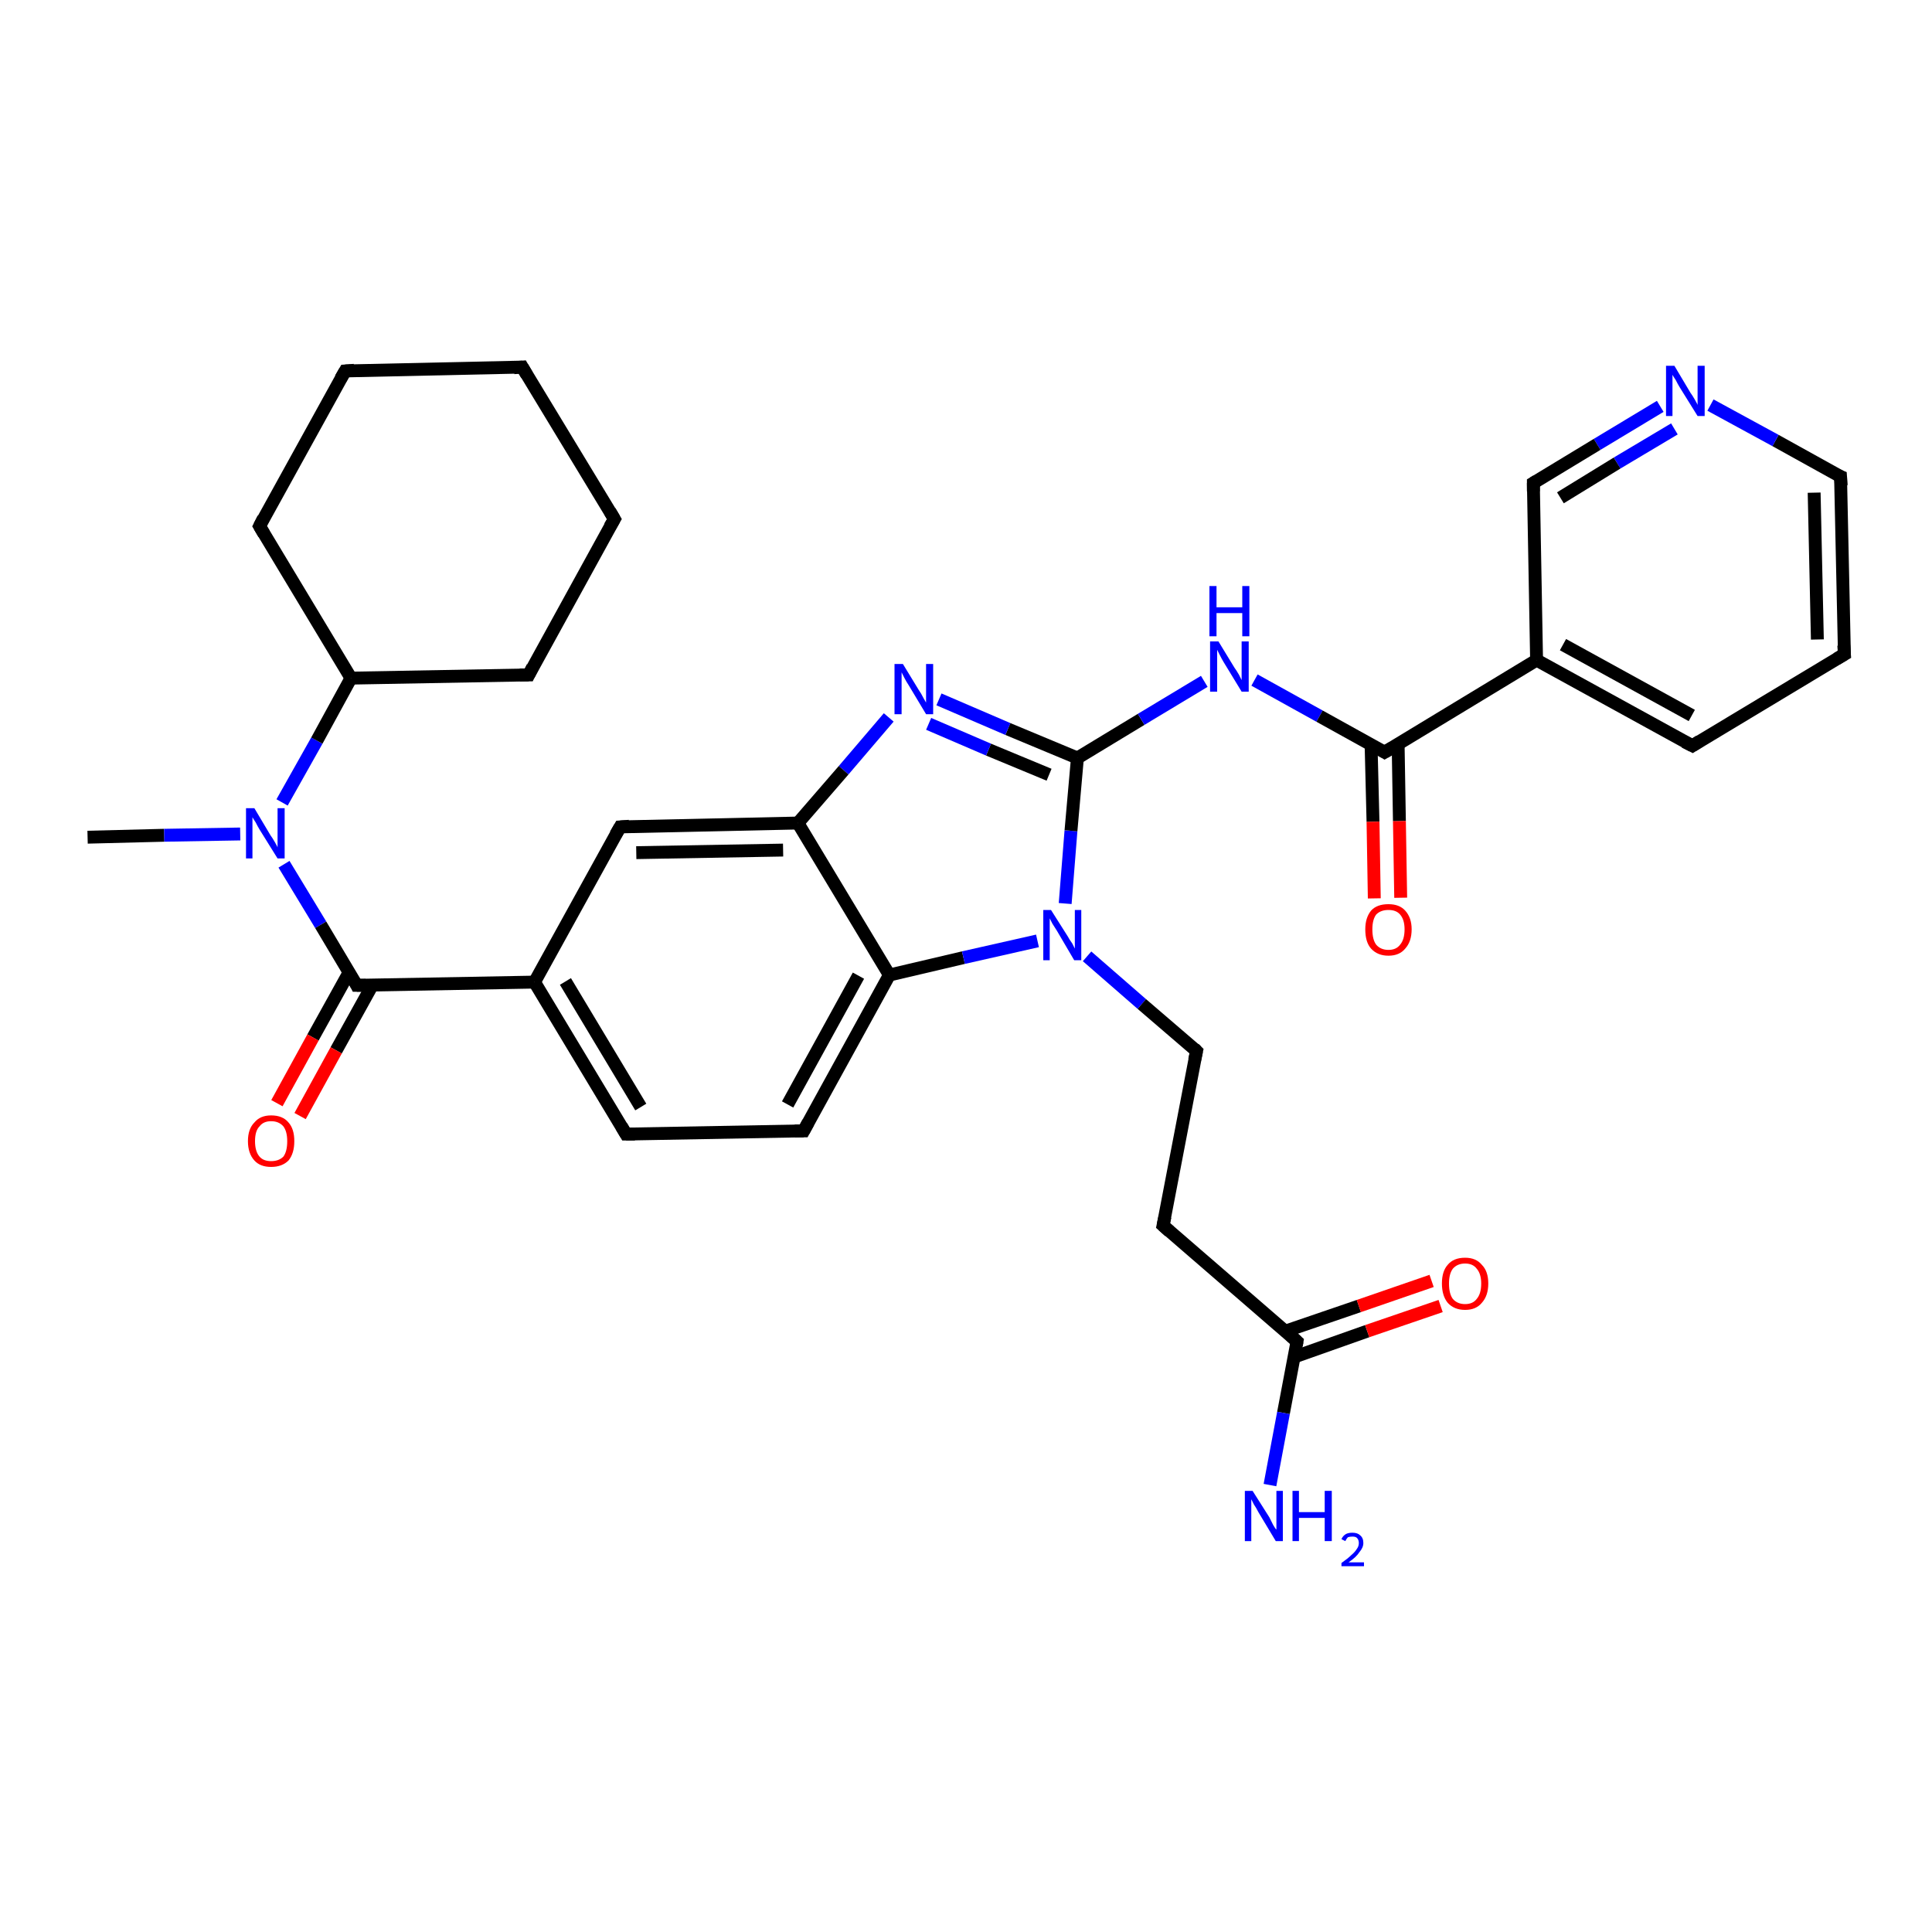 <?xml version='1.0' encoding='iso-8859-1'?>
<svg version='1.1' baseProfile='full'
              xmlns='http://www.w3.org/2000/svg'
                      xmlns:rdkit='http://www.rdkit.org/xml'
                      xmlns:xlink='http://www.w3.org/1999/xlink'
                  xml:space='preserve'
width='300px' height='300px' viewBox='0 0 300 300'>
<!-- END OF HEADER -->
<rect style='opacity:1.0;fill:#FFFFFF;stroke:none' width='300.0' height='300.0' x='0.0' y='0.0'> </rect>
<path class='bond-0 atom-0 atom-1' d='M 13.6,130.0 L 25.5,129.7' style='fill:none;fill-rule:evenodd;stroke:#000000;stroke-width:2.0px;stroke-linecap:butt;stroke-linejoin:miter;stroke-opacity:1' />
<path class='bond-0 atom-0 atom-1' d='M 25.5,129.7 L 37.3,129.5' style='fill:none;fill-rule:evenodd;stroke:#0000FF;stroke-width:2.0px;stroke-linecap:butt;stroke-linejoin:miter;stroke-opacity:1' />
<path class='bond-1 atom-1 atom-2' d='M 43.8,124.6 L 49.2,115.0' style='fill:none;fill-rule:evenodd;stroke:#0000FF;stroke-width:2.0px;stroke-linecap:butt;stroke-linejoin:miter;stroke-opacity:1' />
<path class='bond-1 atom-1 atom-2' d='M 49.2,115.0 L 54.5,105.3' style='fill:none;fill-rule:evenodd;stroke:#000000;stroke-width:2.0px;stroke-linecap:butt;stroke-linejoin:miter;stroke-opacity:1' />
<path class='bond-2 atom-2 atom-3' d='M 54.5,105.3 L 82.1,104.8' style='fill:none;fill-rule:evenodd;stroke:#000000;stroke-width:2.0px;stroke-linecap:butt;stroke-linejoin:miter;stroke-opacity:1' />
<path class='bond-3 atom-3 atom-4' d='M 82.1,104.8 L 95.4,80.6' style='fill:none;fill-rule:evenodd;stroke:#000000;stroke-width:2.0px;stroke-linecap:butt;stroke-linejoin:miter;stroke-opacity:1' />
<path class='bond-4 atom-4 atom-5' d='M 95.4,80.6 L 81.1,57.0' style='fill:none;fill-rule:evenodd;stroke:#000000;stroke-width:2.0px;stroke-linecap:butt;stroke-linejoin:miter;stroke-opacity:1' />
<path class='bond-5 atom-5 atom-6' d='M 81.1,57.0 L 53.6,57.6' style='fill:none;fill-rule:evenodd;stroke:#000000;stroke-width:2.0px;stroke-linecap:butt;stroke-linejoin:miter;stroke-opacity:1' />
<path class='bond-6 atom-6 atom-7' d='M 53.6,57.6 L 40.3,81.7' style='fill:none;fill-rule:evenodd;stroke:#000000;stroke-width:2.0px;stroke-linecap:butt;stroke-linejoin:miter;stroke-opacity:1' />
<path class='bond-7 atom-1 atom-8' d='M 44.1,134.2 L 49.8,143.6' style='fill:none;fill-rule:evenodd;stroke:#0000FF;stroke-width:2.0px;stroke-linecap:butt;stroke-linejoin:miter;stroke-opacity:1' />
<path class='bond-7 atom-1 atom-8' d='M 49.8,143.6 L 55.4,153.0' style='fill:none;fill-rule:evenodd;stroke:#000000;stroke-width:2.0px;stroke-linecap:butt;stroke-linejoin:miter;stroke-opacity:1' />
<path class='bond-8 atom-8 atom-9' d='M 54.2,151.0 L 48.6,161.1' style='fill:none;fill-rule:evenodd;stroke:#000000;stroke-width:2.0px;stroke-linecap:butt;stroke-linejoin:miter;stroke-opacity:1' />
<path class='bond-8 atom-8 atom-9' d='M 48.6,161.1 L 43.0,171.3' style='fill:none;fill-rule:evenodd;stroke:#FF0000;stroke-width:2.0px;stroke-linecap:butt;stroke-linejoin:miter;stroke-opacity:1' />
<path class='bond-8 atom-8 atom-9' d='M 57.8,153.0 L 52.2,163.1' style='fill:none;fill-rule:evenodd;stroke:#000000;stroke-width:2.0px;stroke-linecap:butt;stroke-linejoin:miter;stroke-opacity:1' />
<path class='bond-8 atom-8 atom-9' d='M 52.2,163.1 L 46.6,173.3' style='fill:none;fill-rule:evenodd;stroke:#FF0000;stroke-width:2.0px;stroke-linecap:butt;stroke-linejoin:miter;stroke-opacity:1' />
<path class='bond-9 atom-8 atom-10' d='M 55.4,153.0 L 83.0,152.5' style='fill:none;fill-rule:evenodd;stroke:#000000;stroke-width:2.0px;stroke-linecap:butt;stroke-linejoin:miter;stroke-opacity:1' />
<path class='bond-10 atom-10 atom-11' d='M 83.0,152.5 L 97.2,176.1' style='fill:none;fill-rule:evenodd;stroke:#000000;stroke-width:2.0px;stroke-linecap:butt;stroke-linejoin:miter;stroke-opacity:1' />
<path class='bond-10 atom-10 atom-11' d='M 87.8,152.4 L 99.5,171.9' style='fill:none;fill-rule:evenodd;stroke:#000000;stroke-width:2.0px;stroke-linecap:butt;stroke-linejoin:miter;stroke-opacity:1' />
<path class='bond-11 atom-11 atom-12' d='M 97.2,176.1 L 124.8,175.6' style='fill:none;fill-rule:evenodd;stroke:#000000;stroke-width:2.0px;stroke-linecap:butt;stroke-linejoin:miter;stroke-opacity:1' />
<path class='bond-12 atom-12 atom-13' d='M 124.8,175.6 L 138.1,151.4' style='fill:none;fill-rule:evenodd;stroke:#000000;stroke-width:2.0px;stroke-linecap:butt;stroke-linejoin:miter;stroke-opacity:1' />
<path class='bond-12 atom-12 atom-13' d='M 122.3,171.5 L 133.3,151.5' style='fill:none;fill-rule:evenodd;stroke:#000000;stroke-width:2.0px;stroke-linecap:butt;stroke-linejoin:miter;stroke-opacity:1' />
<path class='bond-13 atom-13 atom-14' d='M 138.1,151.4 L 149.6,148.7' style='fill:none;fill-rule:evenodd;stroke:#000000;stroke-width:2.0px;stroke-linecap:butt;stroke-linejoin:miter;stroke-opacity:1' />
<path class='bond-13 atom-13 atom-14' d='M 149.6,148.7 L 161.1,146.1' style='fill:none;fill-rule:evenodd;stroke:#0000FF;stroke-width:2.0px;stroke-linecap:butt;stroke-linejoin:miter;stroke-opacity:1' />
<path class='bond-14 atom-14 atom-15' d='M 168.8,148.5 L 177.3,155.9' style='fill:none;fill-rule:evenodd;stroke:#0000FF;stroke-width:2.0px;stroke-linecap:butt;stroke-linejoin:miter;stroke-opacity:1' />
<path class='bond-14 atom-14 atom-15' d='M 177.3,155.9 L 185.8,163.2' style='fill:none;fill-rule:evenodd;stroke:#000000;stroke-width:2.0px;stroke-linecap:butt;stroke-linejoin:miter;stroke-opacity:1' />
<path class='bond-15 atom-15 atom-16' d='M 185.8,163.2 L 180.6,190.3' style='fill:none;fill-rule:evenodd;stroke:#000000;stroke-width:2.0px;stroke-linecap:butt;stroke-linejoin:miter;stroke-opacity:1' />
<path class='bond-16 atom-16 atom-17' d='M 180.6,190.3 L 201.4,208.3' style='fill:none;fill-rule:evenodd;stroke:#000000;stroke-width:2.0px;stroke-linecap:butt;stroke-linejoin:miter;stroke-opacity:1' />
<path class='bond-17 atom-17 atom-18' d='M 201.4,208.3 L 199.3,219.4' style='fill:none;fill-rule:evenodd;stroke:#000000;stroke-width:2.0px;stroke-linecap:butt;stroke-linejoin:miter;stroke-opacity:1' />
<path class='bond-17 atom-17 atom-18' d='M 199.3,219.4 L 197.2,230.6' style='fill:none;fill-rule:evenodd;stroke:#0000FF;stroke-width:2.0px;stroke-linecap:butt;stroke-linejoin:miter;stroke-opacity:1' />
<path class='bond-18 atom-17 atom-19' d='M 201.0,210.7 L 212.3,206.7' style='fill:none;fill-rule:evenodd;stroke:#000000;stroke-width:2.0px;stroke-linecap:butt;stroke-linejoin:miter;stroke-opacity:1' />
<path class='bond-18 atom-17 atom-19' d='M 212.3,206.7 L 223.7,202.8' style='fill:none;fill-rule:evenodd;stroke:#FF0000;stroke-width:2.0px;stroke-linecap:butt;stroke-linejoin:miter;stroke-opacity:1' />
<path class='bond-18 atom-17 atom-19' d='M 199.6,206.7 L 211.0,202.8' style='fill:none;fill-rule:evenodd;stroke:#000000;stroke-width:2.0px;stroke-linecap:butt;stroke-linejoin:miter;stroke-opacity:1' />
<path class='bond-18 atom-17 atom-19' d='M 211.0,202.8 L 222.3,198.9' style='fill:none;fill-rule:evenodd;stroke:#FF0000;stroke-width:2.0px;stroke-linecap:butt;stroke-linejoin:miter;stroke-opacity:1' />
<path class='bond-19 atom-14 atom-20' d='M 165.4,140.3 L 166.3,129.0' style='fill:none;fill-rule:evenodd;stroke:#0000FF;stroke-width:2.0px;stroke-linecap:butt;stroke-linejoin:miter;stroke-opacity:1' />
<path class='bond-19 atom-14 atom-20' d='M 166.3,129.0 L 167.3,117.7' style='fill:none;fill-rule:evenodd;stroke:#000000;stroke-width:2.0px;stroke-linecap:butt;stroke-linejoin:miter;stroke-opacity:1' />
<path class='bond-20 atom-20 atom-21' d='M 167.3,117.7 L 177.2,111.7' style='fill:none;fill-rule:evenodd;stroke:#000000;stroke-width:2.0px;stroke-linecap:butt;stroke-linejoin:miter;stroke-opacity:1' />
<path class='bond-20 atom-20 atom-21' d='M 177.2,111.7 L 187.0,105.8' style='fill:none;fill-rule:evenodd;stroke:#0000FF;stroke-width:2.0px;stroke-linecap:butt;stroke-linejoin:miter;stroke-opacity:1' />
<path class='bond-21 atom-21 atom-22' d='M 194.8,105.6 L 204.9,111.2' style='fill:none;fill-rule:evenodd;stroke:#0000FF;stroke-width:2.0px;stroke-linecap:butt;stroke-linejoin:miter;stroke-opacity:1' />
<path class='bond-21 atom-21 atom-22' d='M 204.9,111.2 L 215.0,116.8' style='fill:none;fill-rule:evenodd;stroke:#000000;stroke-width:2.0px;stroke-linecap:butt;stroke-linejoin:miter;stroke-opacity:1' />
<path class='bond-22 atom-22 atom-23' d='M 212.9,115.6 L 213.2,127.6' style='fill:none;fill-rule:evenodd;stroke:#000000;stroke-width:2.0px;stroke-linecap:butt;stroke-linejoin:miter;stroke-opacity:1' />
<path class='bond-22 atom-22 atom-23' d='M 213.2,127.6 L 213.4,139.5' style='fill:none;fill-rule:evenodd;stroke:#FF0000;stroke-width:2.0px;stroke-linecap:butt;stroke-linejoin:miter;stroke-opacity:1' />
<path class='bond-22 atom-22 atom-23' d='M 217.1,115.5 L 217.3,127.5' style='fill:none;fill-rule:evenodd;stroke:#000000;stroke-width:2.0px;stroke-linecap:butt;stroke-linejoin:miter;stroke-opacity:1' />
<path class='bond-22 atom-22 atom-23' d='M 217.3,127.5 L 217.5,139.4' style='fill:none;fill-rule:evenodd;stroke:#FF0000;stroke-width:2.0px;stroke-linecap:butt;stroke-linejoin:miter;stroke-opacity:1' />
<path class='bond-23 atom-22 atom-24' d='M 215.0,116.8 L 238.6,102.5' style='fill:none;fill-rule:evenodd;stroke:#000000;stroke-width:2.0px;stroke-linecap:butt;stroke-linejoin:miter;stroke-opacity:1' />
<path class='bond-24 atom-24 atom-25' d='M 238.6,102.5 L 262.8,115.8' style='fill:none;fill-rule:evenodd;stroke:#000000;stroke-width:2.0px;stroke-linecap:butt;stroke-linejoin:miter;stroke-opacity:1' />
<path class='bond-24 atom-24 atom-25' d='M 242.7,100.1 L 262.7,111.1' style='fill:none;fill-rule:evenodd;stroke:#000000;stroke-width:2.0px;stroke-linecap:butt;stroke-linejoin:miter;stroke-opacity:1' />
<path class='bond-25 atom-25 atom-26' d='M 262.8,115.8 L 286.4,101.6' style='fill:none;fill-rule:evenodd;stroke:#000000;stroke-width:2.0px;stroke-linecap:butt;stroke-linejoin:miter;stroke-opacity:1' />
<path class='bond-26 atom-26 atom-27' d='M 286.4,101.6 L 285.8,74.0' style='fill:none;fill-rule:evenodd;stroke:#000000;stroke-width:2.0px;stroke-linecap:butt;stroke-linejoin:miter;stroke-opacity:1' />
<path class='bond-26 atom-26 atom-27' d='M 282.2,99.3 L 281.7,76.5' style='fill:none;fill-rule:evenodd;stroke:#000000;stroke-width:2.0px;stroke-linecap:butt;stroke-linejoin:miter;stroke-opacity:1' />
<path class='bond-27 atom-27 atom-28' d='M 285.8,74.0 L 275.7,68.4' style='fill:none;fill-rule:evenodd;stroke:#000000;stroke-width:2.0px;stroke-linecap:butt;stroke-linejoin:miter;stroke-opacity:1' />
<path class='bond-27 atom-27 atom-28' d='M 275.7,68.4 L 265.6,62.9' style='fill:none;fill-rule:evenodd;stroke:#0000FF;stroke-width:2.0px;stroke-linecap:butt;stroke-linejoin:miter;stroke-opacity:1' />
<path class='bond-28 atom-28 atom-29' d='M 257.8,63.1 L 248.0,69.0' style='fill:none;fill-rule:evenodd;stroke:#0000FF;stroke-width:2.0px;stroke-linecap:butt;stroke-linejoin:miter;stroke-opacity:1' />
<path class='bond-28 atom-28 atom-29' d='M 248.0,69.0 L 238.1,75.0' style='fill:none;fill-rule:evenodd;stroke:#000000;stroke-width:2.0px;stroke-linecap:butt;stroke-linejoin:miter;stroke-opacity:1' />
<path class='bond-28 atom-28 atom-29' d='M 260.0,66.6 L 251.1,71.9' style='fill:none;fill-rule:evenodd;stroke:#0000FF;stroke-width:2.0px;stroke-linecap:butt;stroke-linejoin:miter;stroke-opacity:1' />
<path class='bond-28 atom-28 atom-29' d='M 251.1,71.9 L 242.3,77.3' style='fill:none;fill-rule:evenodd;stroke:#000000;stroke-width:2.0px;stroke-linecap:butt;stroke-linejoin:miter;stroke-opacity:1' />
<path class='bond-29 atom-20 atom-30' d='M 167.3,117.7 L 156.5,113.2' style='fill:none;fill-rule:evenodd;stroke:#000000;stroke-width:2.0px;stroke-linecap:butt;stroke-linejoin:miter;stroke-opacity:1' />
<path class='bond-29 atom-20 atom-30' d='M 156.5,113.2 L 145.8,108.6' style='fill:none;fill-rule:evenodd;stroke:#0000FF;stroke-width:2.0px;stroke-linecap:butt;stroke-linejoin:miter;stroke-opacity:1' />
<path class='bond-29 atom-20 atom-30' d='M 162.9,120.3 L 153.5,116.4' style='fill:none;fill-rule:evenodd;stroke:#000000;stroke-width:2.0px;stroke-linecap:butt;stroke-linejoin:miter;stroke-opacity:1' />
<path class='bond-29 atom-20 atom-30' d='M 153.5,116.4 L 144.2,112.4' style='fill:none;fill-rule:evenodd;stroke:#0000FF;stroke-width:2.0px;stroke-linecap:butt;stroke-linejoin:miter;stroke-opacity:1' />
<path class='bond-30 atom-30 atom-31' d='M 138.0,111.4 L 131.0,119.6' style='fill:none;fill-rule:evenodd;stroke:#0000FF;stroke-width:2.0px;stroke-linecap:butt;stroke-linejoin:miter;stroke-opacity:1' />
<path class='bond-30 atom-30 atom-31' d='M 131.0,119.6 L 123.9,127.8' style='fill:none;fill-rule:evenodd;stroke:#000000;stroke-width:2.0px;stroke-linecap:butt;stroke-linejoin:miter;stroke-opacity:1' />
<path class='bond-31 atom-31 atom-32' d='M 123.9,127.8 L 96.3,128.4' style='fill:none;fill-rule:evenodd;stroke:#000000;stroke-width:2.0px;stroke-linecap:butt;stroke-linejoin:miter;stroke-opacity:1' />
<path class='bond-31 atom-31 atom-32' d='M 121.6,132.0 L 98.8,132.4' style='fill:none;fill-rule:evenodd;stroke:#000000;stroke-width:2.0px;stroke-linecap:butt;stroke-linejoin:miter;stroke-opacity:1' />
<path class='bond-32 atom-7 atom-2' d='M 40.3,81.7 L 54.5,105.3' style='fill:none;fill-rule:evenodd;stroke:#000000;stroke-width:2.0px;stroke-linecap:butt;stroke-linejoin:miter;stroke-opacity:1' />
<path class='bond-33 atom-32 atom-10' d='M 96.3,128.4 L 83.0,152.5' style='fill:none;fill-rule:evenodd;stroke:#000000;stroke-width:2.0px;stroke-linecap:butt;stroke-linejoin:miter;stroke-opacity:1' />
<path class='bond-34 atom-31 atom-13' d='M 123.9,127.8 L 138.1,151.4' style='fill:none;fill-rule:evenodd;stroke:#000000;stroke-width:2.0px;stroke-linecap:butt;stroke-linejoin:miter;stroke-opacity:1' />
<path class='bond-35 atom-29 atom-24' d='M 238.1,75.0 L 238.6,102.5' style='fill:none;fill-rule:evenodd;stroke:#000000;stroke-width:2.0px;stroke-linecap:butt;stroke-linejoin:miter;stroke-opacity:1' />
<path d='M 80.7,104.8 L 82.1,104.8 L 82.7,103.6' style='fill:none;stroke:#000000;stroke-width:2.0px;stroke-linecap:butt;stroke-linejoin:miter;stroke-opacity:1;' />
<path d='M 94.7,81.8 L 95.4,80.6 L 94.7,79.4' style='fill:none;stroke:#000000;stroke-width:2.0px;stroke-linecap:butt;stroke-linejoin:miter;stroke-opacity:1;' />
<path d='M 81.8,58.2 L 81.1,57.0 L 79.8,57.1' style='fill:none;stroke:#000000;stroke-width:2.0px;stroke-linecap:butt;stroke-linejoin:miter;stroke-opacity:1;' />
<path d='M 55.0,57.5 L 53.6,57.6 L 52.9,58.8' style='fill:none;stroke:#000000;stroke-width:2.0px;stroke-linecap:butt;stroke-linejoin:miter;stroke-opacity:1;' />
<path d='M 40.9,80.5 L 40.3,81.7 L 41.0,82.9' style='fill:none;stroke:#000000;stroke-width:2.0px;stroke-linecap:butt;stroke-linejoin:miter;stroke-opacity:1;' />
<path d='M 55.2,152.6 L 55.4,153.0 L 56.8,153.0' style='fill:none;stroke:#000000;stroke-width:2.0px;stroke-linecap:butt;stroke-linejoin:miter;stroke-opacity:1;' />
<path d='M 96.5,174.9 L 97.2,176.1 L 98.6,176.1' style='fill:none;stroke:#000000;stroke-width:2.0px;stroke-linecap:butt;stroke-linejoin:miter;stroke-opacity:1;' />
<path d='M 123.4,175.6 L 124.8,175.6 L 125.5,174.3' style='fill:none;stroke:#000000;stroke-width:2.0px;stroke-linecap:butt;stroke-linejoin:miter;stroke-opacity:1;' />
<path d='M 185.4,162.8 L 185.8,163.2 L 185.5,164.6' style='fill:none;stroke:#000000;stroke-width:2.0px;stroke-linecap:butt;stroke-linejoin:miter;stroke-opacity:1;' />
<path d='M 180.9,188.9 L 180.6,190.3 L 181.6,191.2' style='fill:none;stroke:#000000;stroke-width:2.0px;stroke-linecap:butt;stroke-linejoin:miter;stroke-opacity:1;' />
<path d='M 200.4,207.4 L 201.4,208.3 L 201.3,208.9' style='fill:none;stroke:#000000;stroke-width:2.0px;stroke-linecap:butt;stroke-linejoin:miter;stroke-opacity:1;' />
<path d='M 214.5,116.5 L 215.0,116.8 L 216.2,116.1' style='fill:none;stroke:#000000;stroke-width:2.0px;stroke-linecap:butt;stroke-linejoin:miter;stroke-opacity:1;' />
<path d='M 261.6,115.2 L 262.8,115.8 L 263.9,115.1' style='fill:none;stroke:#000000;stroke-width:2.0px;stroke-linecap:butt;stroke-linejoin:miter;stroke-opacity:1;' />
<path d='M 285.2,102.3 L 286.4,101.6 L 286.3,100.2' style='fill:none;stroke:#000000;stroke-width:2.0px;stroke-linecap:butt;stroke-linejoin:miter;stroke-opacity:1;' />
<path d='M 285.9,75.4 L 285.8,74.0 L 285.3,73.8' style='fill:none;stroke:#000000;stroke-width:2.0px;stroke-linecap:butt;stroke-linejoin:miter;stroke-opacity:1;' />
<path d='M 238.6,74.7 L 238.1,75.0 L 238.1,76.3' style='fill:none;stroke:#000000;stroke-width:2.0px;stroke-linecap:butt;stroke-linejoin:miter;stroke-opacity:1;' />
<path d='M 97.7,128.3 L 96.3,128.4 L 95.6,129.6' style='fill:none;stroke:#000000;stroke-width:2.0px;stroke-linecap:butt;stroke-linejoin:miter;stroke-opacity:1;' />
<path class='atom-1' d='M 39.5 125.5
L 42.0 129.7
Q 42.3 130.1, 42.7 130.8
Q 43.1 131.5, 43.1 131.6
L 43.1 125.5
L 44.2 125.5
L 44.2 133.3
L 43.1 133.3
L 40.3 128.8
Q 40.0 128.3, 39.7 127.7
Q 39.3 127.1, 39.2 126.9
L 39.2 133.3
L 38.2 133.3
L 38.2 125.5
L 39.5 125.5
' fill='#0000FF'/>
<path class='atom-9' d='M 38.5 177.2
Q 38.5 175.3, 39.5 174.3
Q 40.4 173.2, 42.1 173.2
Q 43.9 173.2, 44.8 174.3
Q 45.7 175.3, 45.7 177.2
Q 45.7 179.1, 44.8 180.2
Q 43.8 181.2, 42.1 181.2
Q 40.4 181.2, 39.5 180.2
Q 38.5 179.1, 38.5 177.2
M 42.1 180.3
Q 43.3 180.3, 44.0 179.6
Q 44.6 178.8, 44.6 177.2
Q 44.6 175.7, 44.0 174.9
Q 43.3 174.1, 42.1 174.1
Q 40.9 174.1, 40.3 174.9
Q 39.6 175.6, 39.6 177.2
Q 39.6 178.8, 40.3 179.6
Q 40.9 180.3, 42.1 180.3
' fill='#FF0000'/>
<path class='atom-14' d='M 163.2 141.3
L 165.8 145.4
Q 166.0 145.8, 166.5 146.5
Q 166.9 147.3, 166.9 147.3
L 166.9 141.3
L 167.9 141.3
L 167.9 149.1
L 166.8 149.1
L 164.1 144.5
Q 163.8 144.0, 163.4 143.4
Q 163.1 142.8, 163.0 142.6
L 163.0 149.1
L 162.0 149.1
L 162.0 141.3
L 163.2 141.3
' fill='#0000FF'/>
<path class='atom-18' d='M 194.5 231.5
L 197.1 235.6
Q 197.3 236.0, 197.7 236.8
Q 198.1 237.5, 198.2 237.5
L 198.2 231.5
L 199.2 231.5
L 199.2 239.3
L 198.1 239.3
L 195.4 234.8
Q 195.1 234.2, 194.7 233.6
Q 194.4 233.0, 194.3 232.8
L 194.3 239.3
L 193.3 239.3
L 193.3 231.5
L 194.5 231.5
' fill='#0000FF'/>
<path class='atom-18' d='M 200.7 231.5
L 201.7 231.5
L 201.7 234.8
L 205.7 234.8
L 205.7 231.5
L 206.8 231.5
L 206.8 239.3
L 205.7 239.3
L 205.7 235.7
L 201.7 235.7
L 201.7 239.3
L 200.7 239.3
L 200.7 231.5
' fill='#0000FF'/>
<path class='atom-18' d='M 208.3 239.0
Q 208.5 238.5, 209.0 238.2
Q 209.4 238.0, 210.0 238.0
Q 210.8 238.0, 211.2 238.4
Q 211.7 238.8, 211.7 239.6
Q 211.7 240.3, 211.1 241.0
Q 210.6 241.8, 209.4 242.6
L 211.8 242.6
L 211.8 243.2
L 208.3 243.2
L 208.3 242.7
Q 209.3 242.0, 209.8 241.5
Q 210.4 241.0, 210.7 240.5
Q 211.0 240.1, 211.0 239.6
Q 211.0 239.1, 210.7 238.8
Q 210.5 238.6, 210.0 238.6
Q 209.6 238.6, 209.3 238.7
Q 209.1 238.9, 208.9 239.3
L 208.3 239.0
' fill='#0000FF'/>
<path class='atom-19' d='M 223.9 199.3
Q 223.9 197.4, 224.8 196.4
Q 225.7 195.3, 227.5 195.3
Q 229.2 195.3, 230.1 196.4
Q 231.1 197.4, 231.1 199.3
Q 231.1 201.2, 230.1 202.3
Q 229.2 203.4, 227.5 203.4
Q 225.8 203.4, 224.8 202.3
Q 223.9 201.2, 223.9 199.3
M 227.5 202.5
Q 228.7 202.5, 229.3 201.7
Q 230.0 200.9, 230.0 199.3
Q 230.0 197.8, 229.3 197.0
Q 228.7 196.2, 227.5 196.2
Q 226.3 196.2, 225.6 197.0
Q 225.0 197.8, 225.0 199.3
Q 225.0 200.9, 225.6 201.7
Q 226.3 202.5, 227.5 202.5
' fill='#FF0000'/>
<path class='atom-21' d='M 189.2 99.6
L 191.7 103.7
Q 192.0 104.1, 192.4 104.8
Q 192.8 105.6, 192.8 105.6
L 192.8 99.6
L 193.9 99.6
L 193.9 107.4
L 192.8 107.4
L 190.0 102.8
Q 189.7 102.3, 189.4 101.7
Q 189.1 101.1, 189.0 100.9
L 189.0 107.4
L 187.9 107.4
L 187.9 99.6
L 189.2 99.6
' fill='#0000FF'/>
<path class='atom-21' d='M 187.8 91.0
L 188.9 91.0
L 188.9 94.3
L 192.9 94.3
L 192.9 91.0
L 194.0 91.0
L 194.0 98.8
L 192.9 98.8
L 192.9 95.2
L 188.9 95.2
L 188.9 98.8
L 187.8 98.8
L 187.8 91.0
' fill='#0000FF'/>
<path class='atom-23' d='M 212.0 144.3
Q 212.0 142.5, 212.9 141.4
Q 213.8 140.4, 215.6 140.4
Q 217.3 140.4, 218.2 141.4
Q 219.2 142.5, 219.2 144.3
Q 219.2 146.2, 218.2 147.3
Q 217.3 148.4, 215.6 148.4
Q 213.9 148.4, 212.9 147.3
Q 212.0 146.3, 212.0 144.3
M 215.6 147.5
Q 216.8 147.5, 217.4 146.7
Q 218.1 145.9, 218.1 144.3
Q 218.1 142.8, 217.4 142.0
Q 216.8 141.3, 215.6 141.3
Q 214.4 141.3, 213.7 142.0
Q 213.1 142.8, 213.1 144.3
Q 213.1 145.9, 213.7 146.7
Q 214.4 147.5, 215.6 147.5
' fill='#FF0000'/>
<path class='atom-28' d='M 260.0 56.8
L 262.5 61.0
Q 262.8 61.4, 263.2 62.1
Q 263.6 62.8, 263.6 62.9
L 263.6 56.8
L 264.7 56.8
L 264.7 64.6
L 263.6 64.6
L 260.8 60.1
Q 260.5 59.6, 260.2 59.0
Q 259.8 58.4, 259.7 58.2
L 259.7 64.6
L 258.7 64.6
L 258.7 56.8
L 260.0 56.8
' fill='#0000FF'/>
<path class='atom-30' d='M 140.2 103.1
L 142.7 107.2
Q 143.0 107.6, 143.4 108.4
Q 143.8 109.1, 143.8 109.1
L 143.8 103.1
L 144.9 103.1
L 144.9 110.9
L 143.8 110.9
L 141.1 106.4
Q 140.7 105.8, 140.4 105.2
Q 140.1 104.6, 140.0 104.4
L 140.0 110.9
L 138.9 110.9
L 138.9 103.1
L 140.2 103.1
' fill='#0000FF'/>
</svg>
